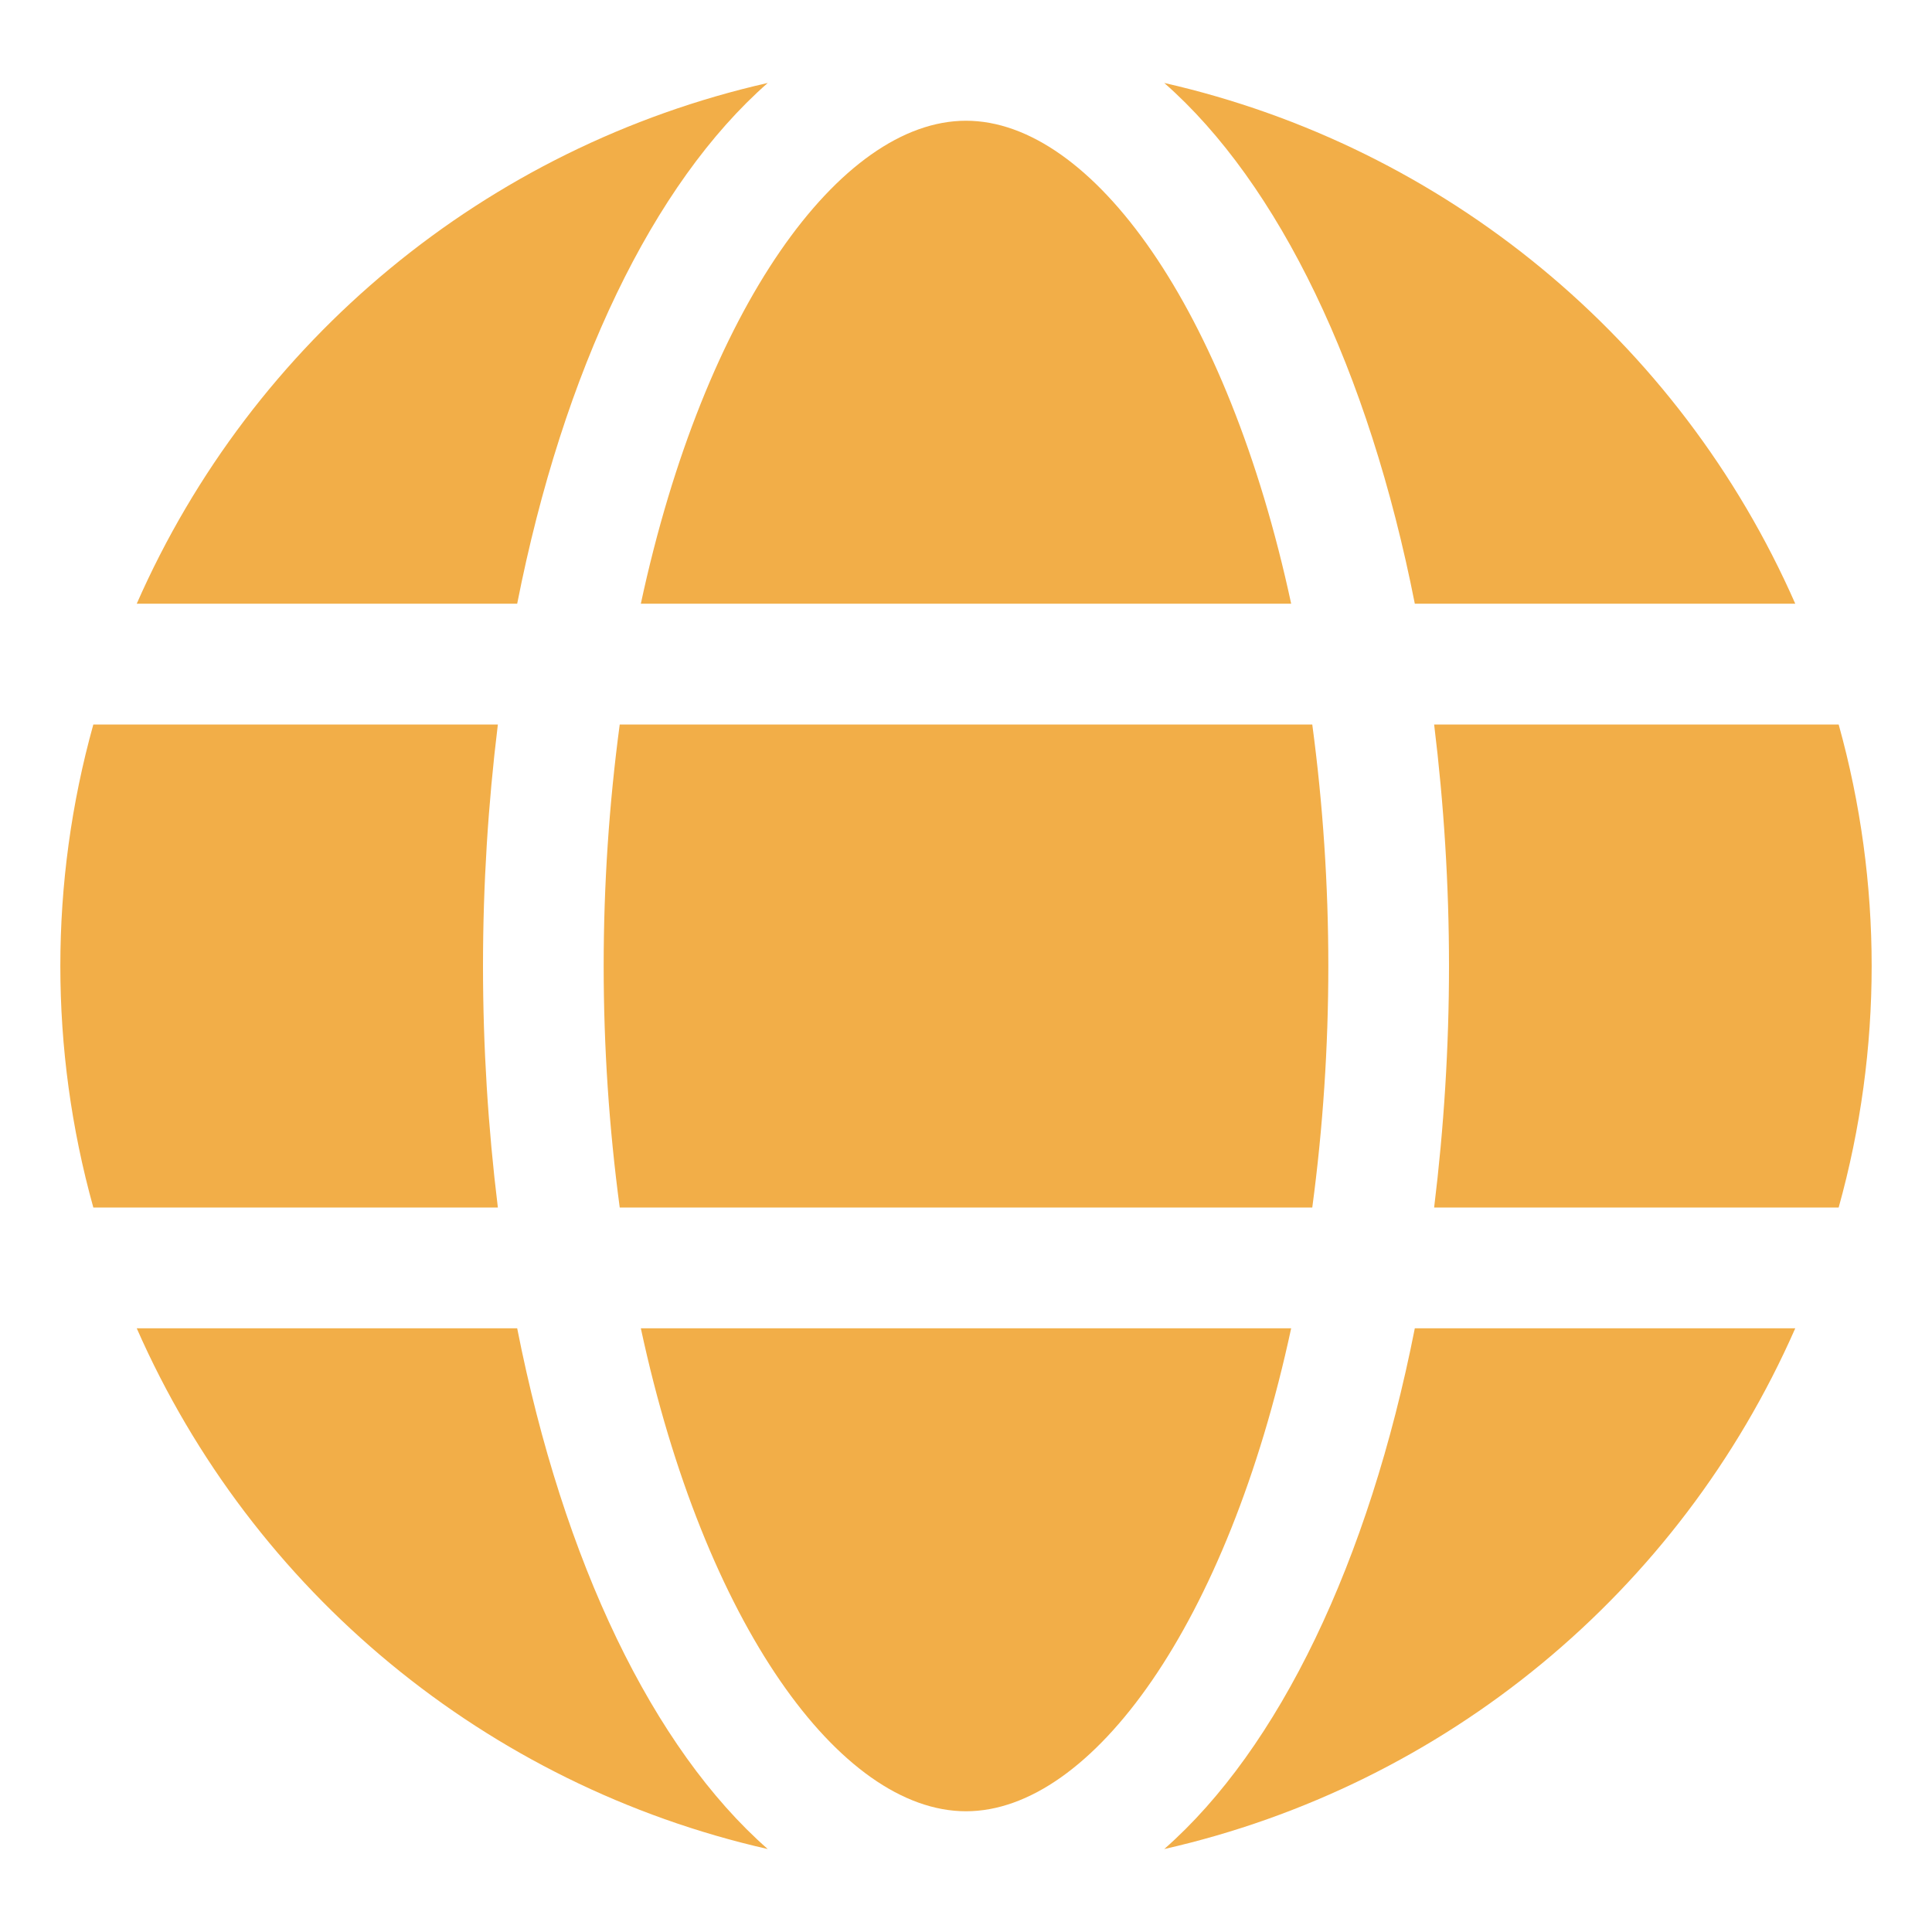 <svg width="65" height="65" xmlns="http://www.w3.org/2000/svg" xmlns:xlink="http://www.w3.org/1999/xlink" xml:space="preserve" overflow="hidden"><defs><clipPath id="clip0"><rect x="1278" y="577" width="65" height="65"/></clipPath></defs><g clip-path="url(#clip0)" transform="translate(-1278 -577)"><path d="M1321.44 597.312C1319.3 587.359 1314.73 581.062 1310.5 581.062 1306.27 581.062 1301.7 587.359 1299.56 597.312Z" fill="#F2AE48"/><path d="M1298.31 609.5C1298.31 612.217 1298.49 614.932 1298.85 617.625L1322.15 617.625C1322.51 614.932 1322.69 612.217 1322.69 609.5 1322.69 606.783 1322.51 604.068 1322.15 601.375L1298.85 601.375C1298.49 604.068 1298.31 606.783 1298.31 609.5Z" fill="#F2AE48"/><path d="M1299.56 621.688C1301.7 631.641 1306.27 637.938 1310.5 637.938 1314.73 637.938 1319.3 631.641 1321.44 621.688Z" fill="#F2AE48"/><path d="M1325.6 597.312 1338.4 597.312C1334.5 588.439 1326.62 581.939 1317.17 579.791 1321.03 583.181 1324.05 589.45 1325.6 597.312Z" fill="#F2AE48"/><path d="M1339.86 601.375 1326.25 601.375C1326.58 604.07 1326.75 606.784 1326.75 609.5 1326.75 612.216 1326.58 614.93 1326.25 617.625L1339.86 617.625C1341.34 612.31 1341.34 606.69 1339.86 601.375Z" fill="#F2AE48"/><path d="M1317.17 639.209C1326.63 637.062 1334.5 630.562 1338.4 621.688L1325.6 621.688C1324.05 629.55 1321.03 635.819 1317.17 639.209Z" fill="#F2AE48"/><path d="M1295.4 621.688 1282.6 621.688C1286.5 630.562 1294.38 637.062 1303.83 639.209 1299.97 635.819 1296.95 629.55 1295.4 621.688Z" fill="#F2AE48"/><path d="M1303.83 579.791C1294.37 581.938 1286.5 588.438 1282.6 597.312L1295.4 597.312C1296.95 589.45 1299.97 583.181 1303.83 579.791Z" fill="#F2AE48"/><path d="M1294.25 609.5C1294.25 606.784 1294.42 604.07 1294.75 601.375L1281.14 601.375C1279.66 606.69 1279.66 612.31 1281.14 617.625L1294.75 617.625C1294.42 614.93 1294.25 612.216 1294.25 609.5Z" fill="#F2AE48"/></g></svg>